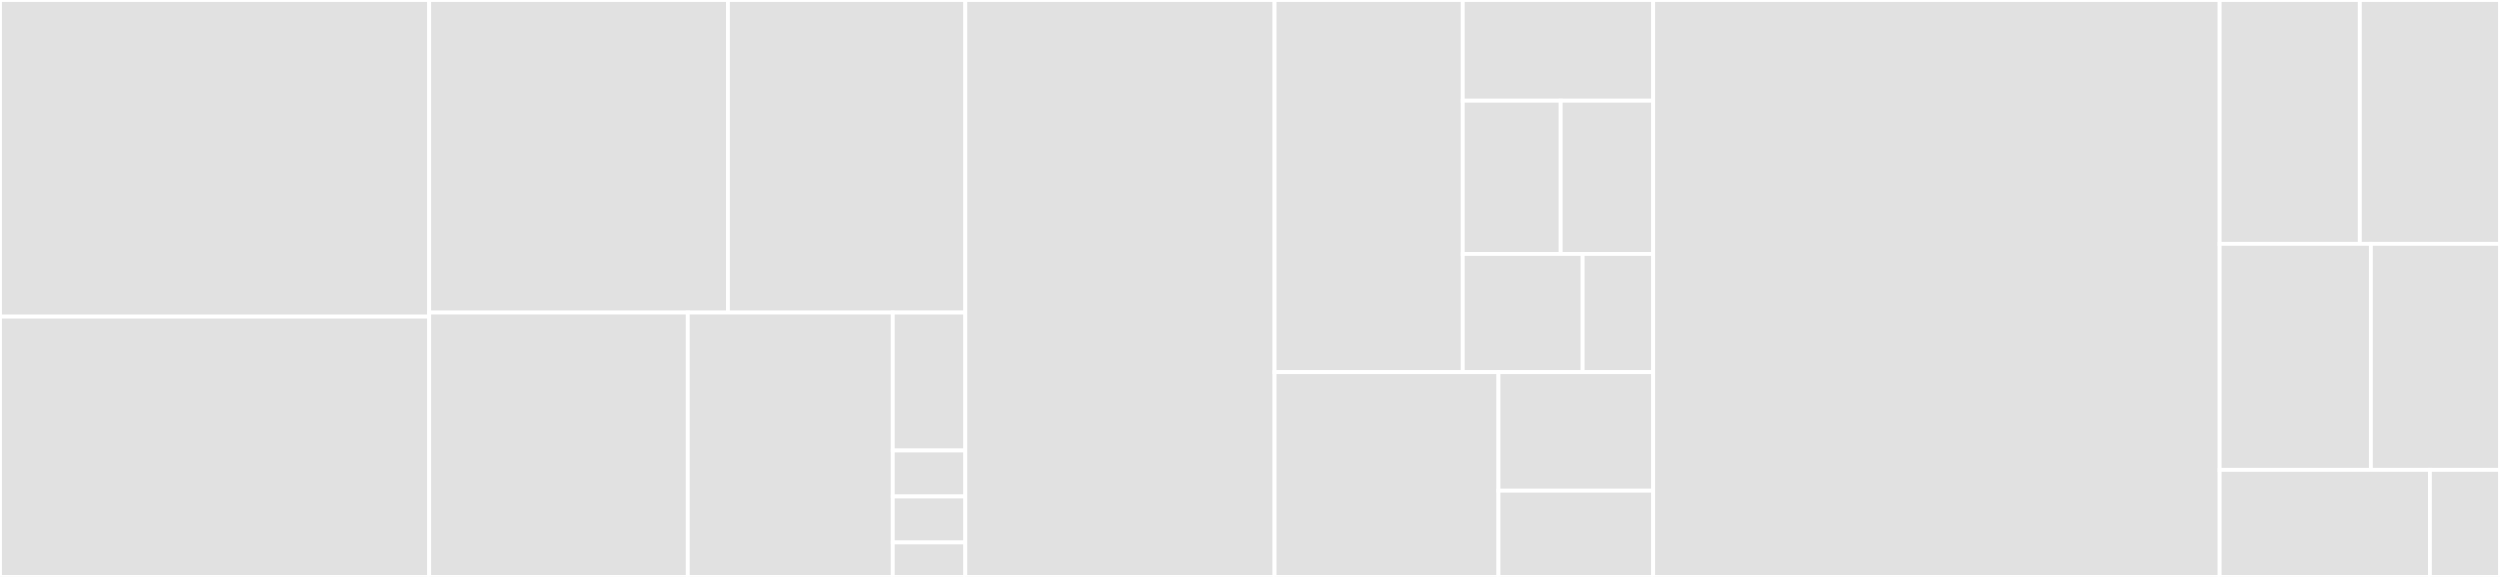 <svg baseProfile="full" width="650" height="150" viewBox="0 0 650 150" version="1.1"
xmlns="http://www.w3.org/2000/svg" xmlns:ev="http://www.w3.org/2001/xml-events"
xmlns:xlink="http://www.w3.org/1999/xlink">

<rect x="0" y="0" width="650" height="150" fill="#333333" stroke="none"/>

<style>rect.s{mask:url(#mask);}</style>
<defs>
  <pattern id="white" width="4" height="4" patternUnits="userSpaceOnUse" patternTransform="rotate(45)">
    <rect width="2" height="2" transform="translate(0,0)" fill="white"></rect>
  </pattern>
  <mask id="mask">
    <rect x="0" y="0" width="100%" height="100%" fill="url(#white)"></rect>
  </mask>
</defs>

<rect x="0" y="0" width="111.59" height="82.323" fill="#e1e1e1" stroke="white" stroke-width="1" class=" tooltipped" data-content="modular_alert_builder/build_core/alert_actions_conf_gen.py"><title>modular_alert_builder/build_core/alert_actions_conf_gen.py</title></rect>
<rect x="0" y="82.323" width="111.59" height="67.677" fill="#e1e1e1" stroke="white" stroke-width="1" class=" tooltipped" data-content="modular_alert_builder/build_core/alert_actions_helper.py"><title>modular_alert_builder/build_core/alert_actions_helper.py</title></rect>
<rect x="111.59" y="0" width="77.672" height="81.267" fill="#e1e1e1" stroke="white" stroke-width="1" class=" tooltipped" data-content="modular_alert_builder/build_core/alert_actions_py_gen.py"><title>modular_alert_builder/build_core/alert_actions_py_gen.py</title></rect>
<rect x="189.261" y="0" width="61.721" height="81.267" fill="#e1e1e1" stroke="white" stroke-width="1" class=" tooltipped" data-content="modular_alert_builder/build_core/__init__.py"><title>modular_alert_builder/build_core/__init__.py</title></rect>
<rect x="111.59" y="81.267" width="67.237" height="68.733" fill="#e1e1e1" stroke="white" stroke-width="1" class=" tooltipped" data-content="modular_alert_builder/build_core/alert_actions_merge.py"><title>modular_alert_builder/build_core/alert_actions_merge.py</title></rect>
<rect x="178.826" y="81.267" width="53.297" height="68.733" fill="#e1e1e1" stroke="white" stroke-width="1" class=" tooltipped" data-content="modular_alert_builder/build_core/alert_actions_html_gen.py"><title>modular_alert_builder/build_core/alert_actions_html_gen.py</title></rect>
<rect x="232.124" y="81.267" width="18.859" height="35.861" fill="#e1e1e1" stroke="white" stroke-width="1" class=" tooltipped" data-content="modular_alert_builder/build_core/alert_actions_template.py"><title>modular_alert_builder/build_core/alert_actions_template.py</title></rect>
<rect x="232.124" y="117.128" width="18.859" height="11.954" fill="#e1e1e1" stroke="white" stroke-width="1" class=" tooltipped" data-content="modular_alert_builder/build_core/arf_consts.py"><title>modular_alert_builder/build_core/arf_consts.py</title></rect>
<rect x="232.124" y="129.081" width="18.859" height="11.954" fill="#e1e1e1" stroke="white" stroke-width="1" class=" tooltipped" data-content="modular_alert_builder/build_core/alert_actions_exceptions.py"><title>modular_alert_builder/build_core/alert_actions_exceptions.py</title></rect>
<rect x="232.124" y="141.035" width="18.859" height="8.965" fill="#e1e1e1" stroke="white" stroke-width="1" class=" tooltipped" data-content="modular_alert_builder/build_core/arf_template/alert_action_helper.py.template"><title>modular_alert_builder/build_core/arf_template/alert_action_helper.py.template</title></rect>
<rect x="250.983" y="0" width="80.405" height="150.0" fill="#e1e1e1" stroke="white" stroke-width="1" class=" tooltipped" data-content="uccrestbuilder/global_config.py"><title>uccrestbuilder/global_config.py</title></rect>
<rect x="331.387" y="0" width="48.928" height="96.756" fill="#e1e1e1" stroke="white" stroke-width="1" class=" tooltipped" data-content="uccrestbuilder/endpoint/base.py"><title>uccrestbuilder/endpoint/base.py</title></rect>
<rect x="380.316" y="0" width="49.511" height="26.181" fill="#e1e1e1" stroke="white" stroke-width="1" class=" tooltipped" data-content="uccrestbuilder/endpoint/datainput.py"><title>uccrestbuilder/endpoint/datainput.py</title></rect>
<rect x="380.316" y="26.181" width="25.463" height="39.841" fill="#e1e1e1" stroke="white" stroke-width="1" class=" tooltipped" data-content="uccrestbuilder/endpoint/multiple_model.py"><title>uccrestbuilder/endpoint/multiple_model.py</title></rect>
<rect x="405.778" y="26.181" width="24.048" height="39.841" fill="#e1e1e1" stroke="white" stroke-width="1" class=" tooltipped" data-content="uccrestbuilder/endpoint/field.py"><title>uccrestbuilder/endpoint/field.py</title></rect>
<rect x="380.316" y="66.022" width="31.174" height="30.734" fill="#e1e1e1" stroke="white" stroke-width="1" class=" tooltipped" data-content="uccrestbuilder/endpoint/single_model.py"><title>uccrestbuilder/endpoint/single_model.py</title></rect>
<rect x="411.489" y="66.022" width="18.337" height="30.734" fill="#e1e1e1" stroke="white" stroke-width="1" class=" tooltipped" data-content="uccrestbuilder/endpoint/oauth_model.py"><title>uccrestbuilder/endpoint/oauth_model.py</title></rect>
<rect x="331.387" y="96.756" width="58.217" height="53.244" fill="#e1e1e1" stroke="white" stroke-width="1" class=" tooltipped" data-content="uccrestbuilder/builder.py"><title>uccrestbuilder/builder.py</title></rect>
<rect x="389.604" y="96.756" width="40.223" height="30.826" fill="#e1e1e1" stroke="white" stroke-width="1" class=" tooltipped" data-content="uccrestbuilder/rest_conf.py"><title>uccrestbuilder/rest_conf.py</title></rect>
<rect x="389.604" y="127.581" width="40.223" height="22.419" fill="#e1e1e1" stroke="white" stroke-width="1" class=" tooltipped" data-content="uccrestbuilder/__init__.py"><title>uccrestbuilder/__init__.py</title></rect>
<rect x="429.827" y="0" width="147.283" height="150.0" fill="#e1e1e1" stroke="white" stroke-width="1" class=" tooltipped" data-content="__init__.py"><title>__init__.py</title></rect>
<rect x="577.11" y="0" width="36.445" height="63.402" fill="#e1e1e1" stroke="white" stroke-width="1" class=" tooltipped" data-content="normalize.py"><title>normalize.py</title></rect>
<rect x="613.555" y="0" width="36.445" height="63.402" fill="#e1e1e1" stroke="white" stroke-width="1" class=" tooltipped" data-content="app_manifest.py"><title>app_manifest.py</title></rect>
<rect x="577.11" y="63.402" width="39.322" height="58.763" fill="#e1e1e1" stroke="white" stroke-width="1" class=" tooltipped" data-content="start_alert_build.py"><title>start_alert_build.py</title></rect>
<rect x="616.432" y="63.402" width="33.568" height="58.763" fill="#e1e1e1" stroke="white" stroke-width="1" class=" tooltipped" data-content="global_config_validator.py"><title>global_config_validator.py</title></rect>
<rect x="577.11" y="122.165" width="54.668" height="27.835" fill="#e1e1e1" stroke="white" stroke-width="1" class=" tooltipped" data-content="app_conf.py"><title>app_conf.py</title></rect>
<rect x="631.777" y="122.165" width="18.223" height="27.835" fill="#e1e1e1" stroke="white" stroke-width="1" class=" tooltipped" data-content="meta_conf.py"><title>meta_conf.py</title></rect>
</svg>